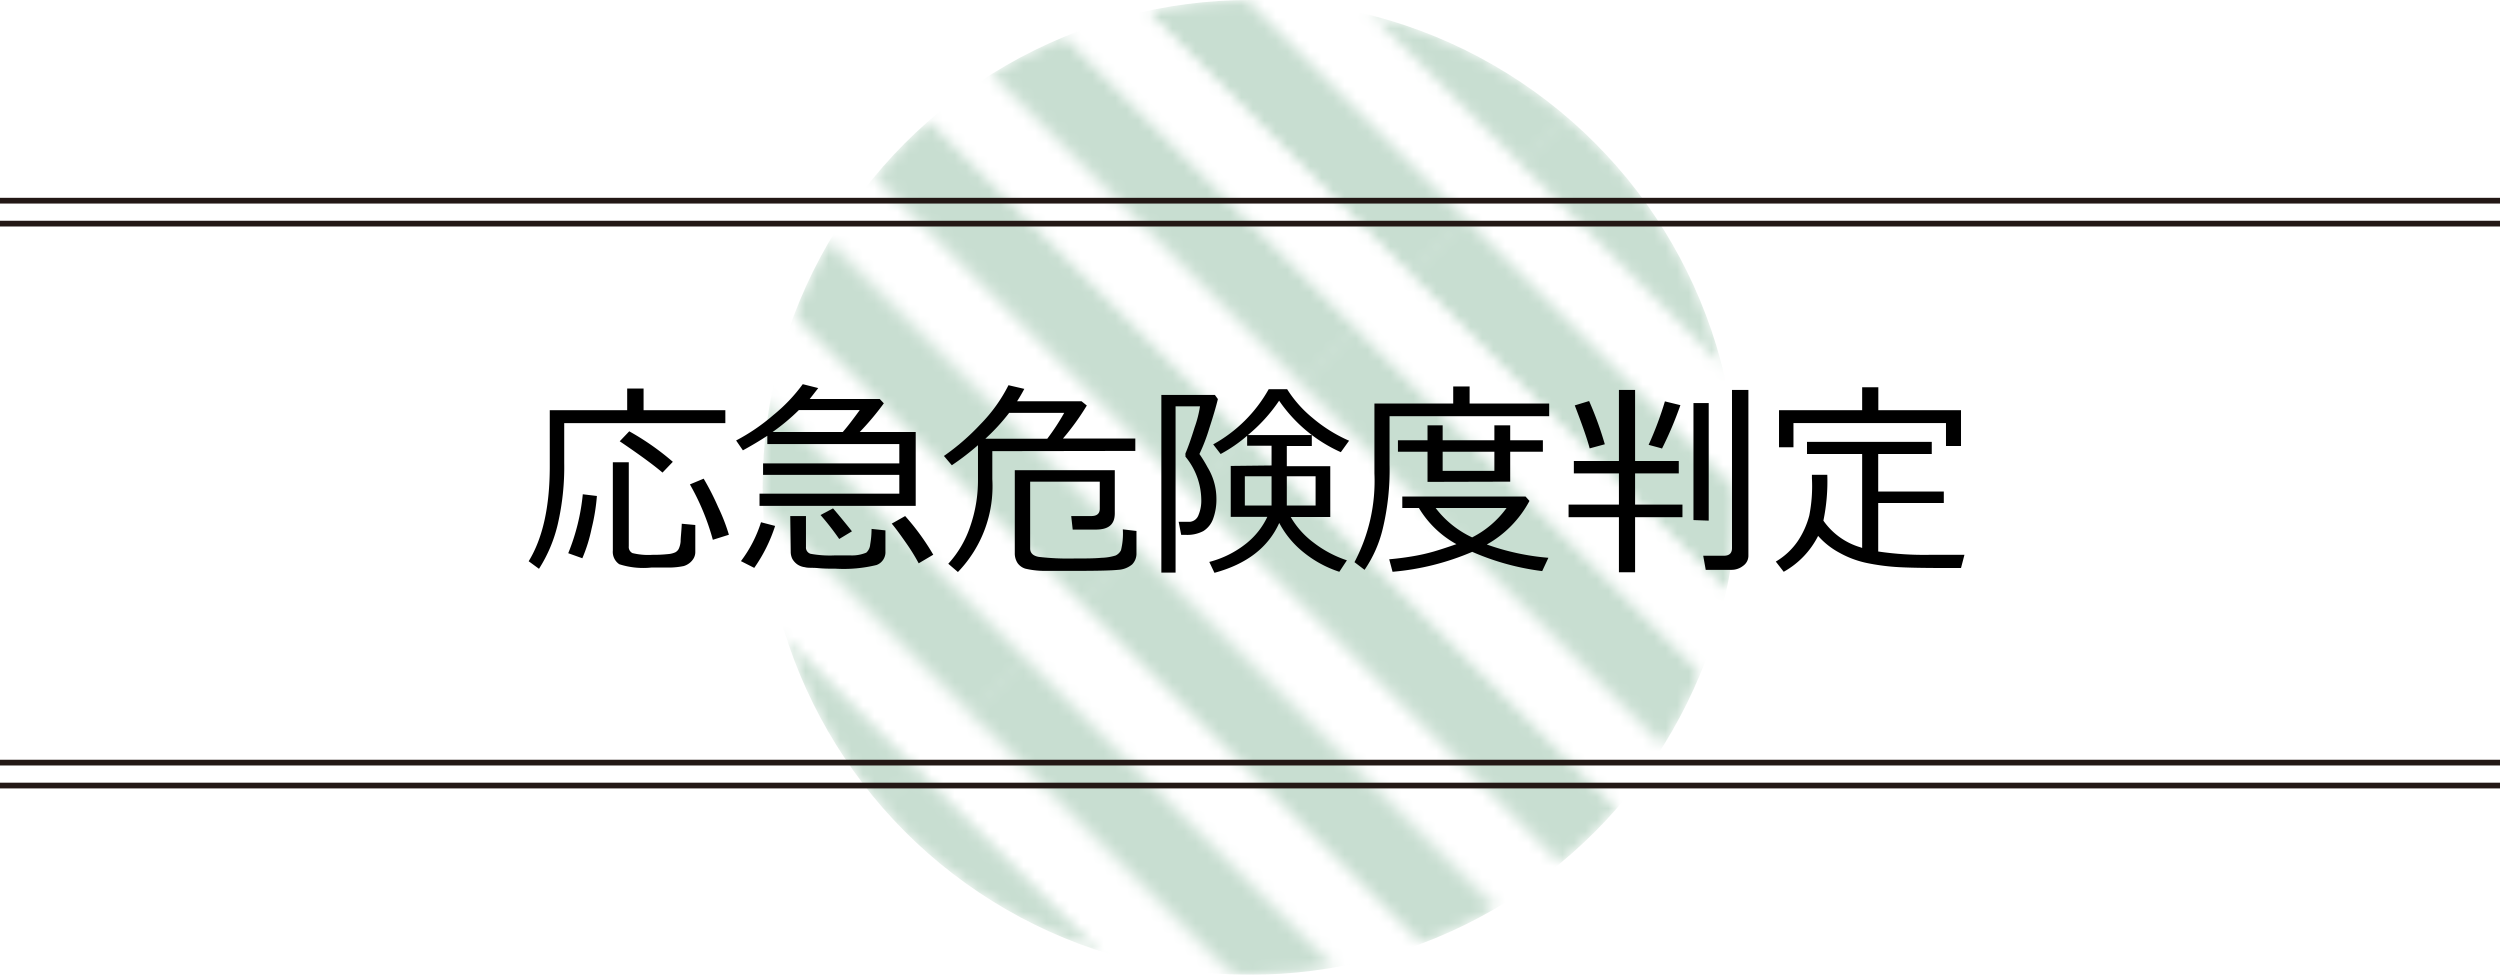 <svg xmlns="http://www.w3.org/2000/svg" xmlns:xlink="http://www.w3.org/1999/xlink" viewBox="0 0 218 85"><defs><style>.cls-1{fill:url(#_6_lpi_50_);filter:url(#luminosity-invert);}.cls-2,.cls-3,.cls-6{fill:none;}.cls-3,.cls-6{stroke:#231815;}.cls-3{stroke-width:6px;}.cls-4{mask:url(#mask);}.cls-5{fill:#c8ded1;}.cls-6{stroke-miterlimit:10;stroke-width:0.5px;}</style><pattern id="_6_lpi_50_" data-name="6 lpi 50%" width="72" height="72" patternTransform="translate(-828.4 -174.83) rotate(45) scale(1.13)" patternUnits="userSpaceOnUse" viewBox="0 0 72 72"><rect class="cls-2" width="72" height="72"/><line class="cls-3" x1="71.75" y1="66" x2="144.25" y2="66"/><line class="cls-3" x1="71.75" y1="42" x2="144.25" y2="42"/><line class="cls-3" x1="71.75" y1="18" x2="144.25" y2="18"/><line class="cls-3" x1="71.75" y1="54" x2="144.25" y2="54"/><line class="cls-3" x1="71.75" y1="30" x2="144.25" y2="30"/><line class="cls-3" x1="71.75" y1="6" x2="144.25" y2="6"/><line class="cls-3" x1="-0.25" y1="66" x2="72.25" y2="66"/><line class="cls-3" x1="-0.25" y1="42" x2="72.25" y2="42"/><line class="cls-3" x1="-0.25" y1="18" x2="72.25" y2="18"/><line class="cls-3" x1="-0.25" y1="54" x2="72.25" y2="54"/><line class="cls-3" x1="-0.25" y1="30" x2="72.25" y2="30"/><line class="cls-3" x1="-0.25" y1="6" x2="72.25" y2="6"/><line class="cls-3" x1="-72.25" y1="66" x2="0.25" y2="66"/><line class="cls-3" x1="-72.25" y1="42" x2="0.25" y2="42"/><line class="cls-3" x1="-72.25" y1="18" x2="0.25" y2="18"/><line class="cls-3" x1="-72.25" y1="54" x2="0.25" y2="54"/><line class="cls-3" x1="-72.25" y1="30" x2="0.25" y2="30"/><line class="cls-3" x1="-72.25" y1="6" x2="0.25" y2="6"/></pattern><filter id="luminosity-invert" filterUnits="userSpaceOnUse" color-interpolation-filters="sRGB"><feColorMatrix values="-1 0 0 0 1 0 -1 0 0 1 0 0 -1 0 1 0 0 0 1 0"/></filter><mask id="mask" x="-72.25" y="0" width="223.75" height="85" maskUnits="userSpaceOnUse"><circle class="cls-1" cx="109" cy="42.5" r="42.5"/></mask></defs><title>Asset 8</title><g id="Layer_2" data-name="Layer 2"><g id="見出し"><g class="cls-4"><circle class="cls-5" cx="109" cy="42.5" r="42.5"/></g><line class="cls-6" y1="17.5" x2="218" y2="17.5"/><line class="cls-6" y1="66.5" x2="218" y2="66.5"/><line class="cls-6" y1="68.5" x2="218" y2="68.5"/><line class="cls-6" y1="19.5" x2="218" y2="19.5"/><path d="M49.2,36.9v3.47a22.12,22.12,0,0,1-.56,5.33A12.51,12.51,0,0,1,47,49.6l-.9-.66q1.84-3,1.84-8.26V35.77h6.75V33.88h1.43v1.89h7.13V36.9Zm1.58,11.78-1.23-.44a18.31,18.31,0,0,0,1.27-5.14l1.23.15a17.54,17.54,0,0,1-.46,2.83A13.52,13.52,0,0,1,50.78,48.68Zm2.66-8.37h1.39v7.33a.59.59,0,0,0,.32.59,5.82,5.82,0,0,0,1.76.15,11.53,11.53,0,0,0,1.31-.06,1.89,1.89,0,0,0,.67-.16.74.74,0,0,0,.29-.29,1.9,1.9,0,0,0,.17-.66c0-.32.07-.83.1-1.54l1.18.11v2.31a1.12,1.12,0,0,1-.14.59,1.42,1.42,0,0,1-.38.43,1.52,1.52,0,0,1-.49.25,6.47,6.47,0,0,1-1.16.13c-.6,0-1.15,0-1.66,0A6.82,6.82,0,0,1,54,49.2,1.3,1.3,0,0,1,53.44,48Zm4.33.9c-.76-.65-2-1.56-3.73-2.73l.83-.87a22.73,22.73,0,0,1,3.8,2.66Zm4.39,5.86a20.66,20.66,0,0,0-2-4.83l1.2-.5a22.82,22.82,0,0,1,1.26,2.47,16.37,16.37,0,0,1,.94,2.42Z"/><path d="M66.91,38c-.63.41-1.34.84-2.13,1.27l-.59-.86a17.08,17.08,0,0,0,3.25-2.22A14.31,14.31,0,0,0,70,33.5l1.35.34-.74.95h6.1l.36.38a23.78,23.78,0,0,1-2.1,2.5h4.88v6.44H66.23V43.05H78.42V41.41H66.54v-1H78.42V38.72H66.91ZM65.77,49.52l-1.16-.59a11.16,11.16,0,0,0,1.75-3.39l1.23.32A13.62,13.62,0,0,1,65.77,49.52Zm3.89-13.76a18,18,0,0,1-2.29,1.91h6.12c.38-.43.87-1.07,1.48-1.91ZM68.91,45h1.37v2.7a.57.57,0,0,0,.4.59,9.29,9.29,0,0,0,2.14.14l1.3,0a3.25,3.25,0,0,0,1.42-.24,1.06,1.06,0,0,0,.34-.71A7.88,7.88,0,0,0,76,46.12l1.21.13v1.83a1.19,1.19,0,0,1-.78,1.19,12.07,12.07,0,0,1-3.56.32c-.51,0-1,0-1.53-.05s-.9,0-1.15-.08a1.46,1.46,0,0,1-.67-.25,1.49,1.49,0,0,1-.43-.48,1.42,1.42,0,0,1-.14-.63Zm4.27,2a23.38,23.38,0,0,0-1.63-2.09l1.09-.58q.69.8,1.65,2Zm6.93,2.12A17,17,0,0,0,79,47.33c-.51-.73-.92-1.29-1.24-1.67L78.93,45a20.76,20.76,0,0,1,2.45,3.37Z"/><path d="M86.53,39.34v2.44a10.76,10.76,0,0,1-3,8.1l-.84-.72a9.09,9.09,0,0,0,1.92-3.28,12.22,12.22,0,0,0,.67-4.06v-3A23.16,23.16,0,0,1,83,40.57l-.69-.81A20,20,0,0,0,85.49,37a13.53,13.53,0,0,0,2.45-3.41l1.38.32q-.31.59-.63,1.08h5.62l.46.37a21.63,21.63,0,0,1-2.08,2.88H99v1.08Zm-.61-1.08h5.4A19.69,19.69,0,0,0,92.8,36H88A17.47,17.47,0,0,1,85.92,38.26ZM88.49,41h8.72v3.75c0,1-.55,1.43-1.67,1.43h-2L93.41,45h1.75c.5,0,.74-.22.74-.64V42H89.83v5.83c0,.39.25.64.75.73a21.89,21.89,0,0,0,3.11.14c.94,0,1.72,0,2.35-.06a4.59,4.59,0,0,0,1.24-.2,1,1,0,0,0,.47-.46,6.05,6.05,0,0,0,.16-1.82l1.19.14v1.92a1.35,1.35,0,0,1-.38,1,2.07,2.07,0,0,1-1.23.47c-.56.06-1.78.09-3.67.09-1.12,0-2.06,0-2.82,0a7.43,7.43,0,0,1-1.58-.19,1.29,1.29,0,0,1-.68-.48,1.53,1.53,0,0,1-.25-.89Z"/><path d="M104.59,39.59a11.7,11.7,0,0,1,.71,1.16,5.25,5.25,0,0,1,.77,2.67v0a4.88,4.88,0,0,1-.29,1.83,2.09,2.09,0,0,1-.85,1.06,3,3,0,0,1-1.54.33H103l-.22-1.14c.38,0,.72,0,1,0a.88.88,0,0,0,.71-.54,3.29,3.29,0,0,0,.26-1.46,6,6,0,0,0-1.38-3.68h0a.7.7,0,0,0,0-.14.87.87,0,0,1,0-.14c.22-.51.49-1.27.8-2.27a9.82,9.82,0,0,0,.47-1.84h-2.13v14.5h-1.24V34.44h4.67l.26.36c-.14.58-.39,1.45-.76,2.58A15.38,15.38,0,0,1,104.59,39.59Zm6.29,1V38.87h-2.13V38a12.94,12.94,0,0,1-2.31,1.59l-.65-.84a12.43,12.43,0,0,0,4.84-4.81h1.61a10.34,10.34,0,0,0,2.2,2.49,12.86,12.86,0,0,0,3.2,2l-.72,1a12.91,12.91,0,0,1-5.38-4.49,14,14,0,0,1-2.73,3h5.58v.95h-2.18v1.76H116v4.43h-3.45a7.41,7.41,0,0,0,2,2.24,9.78,9.78,0,0,0,2.9,1.54l-.66,1a9.7,9.7,0,0,1-3.11-1.69,8.15,8.15,0,0,1-2.13-2.57q-1.44,3.21-5.65,4.35l-.45-.95a8.64,8.64,0,0,0,3.25-1.63,6.51,6.51,0,0,0,1.81-2.3h-3.19V40.63Zm0,.94h-2.33v2.55h2.33Zm3.84,0h-2.51v2.55h2.51Z"/><path d="M121.17,36.29v4.2a22,22,0,0,1-.59,5.6,10.75,10.75,0,0,1-1.59,3.6l-.88-.67a15.12,15.12,0,0,0,1.74-7.74V35.19h6.87V33.7h1.43v1.49h6.94v1.1Zm7.21,11.83a22.4,22.4,0,0,1-6.95,1.74l-.29-1.09c.79-.07,1.52-.17,2.2-.29A16.47,16.47,0,0,0,125,48.1c.45-.13,1.11-.34,2-.65a8.71,8.71,0,0,1-3.27-3.15h-1.45v-1h10.75l.34.38a9.46,9.46,0,0,1-3.72,3.8,21.07,21.07,0,0,0,5.37,1.16l-.54,1.16A22,22,0,0,1,128.38,48.12Zm-3.9-6.1V39.39H121.9v-1h2.58v-1.3h1.32v1.3h4.51v-1.3h1.38v1.3h2.85v1h-2.85V42Zm3.89,4.84a8.4,8.4,0,0,0,3-2.56h-6.18A8.53,8.53,0,0,0,128.37,46.86Zm-2.57-7.47v1.67h4.51V39.39Z"/><path d="M136.78,45.1V44h4.39V41.28h-3.93V40.2h3.93V34h1.41V40.2h3.81v1.08h-3.81V44h4.13V45.1h-4.13v4.8h-1.41V45.1Zm1.84-6c-.22-.84-.66-2.08-1.3-3.75l1.25-.38a30,30,0,0,1,1.37,3.77Zm6.29,0-1.15-.31A29.94,29.94,0,0,0,145.18,35l1.35.33A32,32,0,0,1,144.91,39.15Zm2.76,6.25V35.15H149V45.4ZM151,49.69h-2.26l-.22-1.23h1.8c.47,0,.71-.22.71-.67V34h1.43V48.44a1.07,1.07,0,0,1-.46.9A1.62,1.62,0,0,1,151,49.69Z"/><path d="M159,45.4a6,6,0,0,0,3.21,2.32l.17.06V39.59h-4.81V38.53h10.88v1.06h-4.67v3.27h5.72v1h-5.72v4.23a27.2,27.2,0,0,0,4.52.29l3,0-.3,1.15h-1.48q-2.87,0-4.2-.09a18.87,18.87,0,0,1-2.55-.35,8.42,8.42,0,0,1-2.37-.89,6.65,6.65,0,0,1-1.86-1.47,7.39,7.39,0,0,1-3,3.13l-.69-.89a6,6,0,0,0,1.92-1.79,7.37,7.37,0,0,0,1-2.23A13.23,13.23,0,0,0,158,41.7v-.3h1.34A16.85,16.85,0,0,1,159,45.4Zm10.69-6.51v-2H156.39V39h-1.26V35.77h7.25v-2h1.41v2H171v3.12Z"/></g></g></svg>